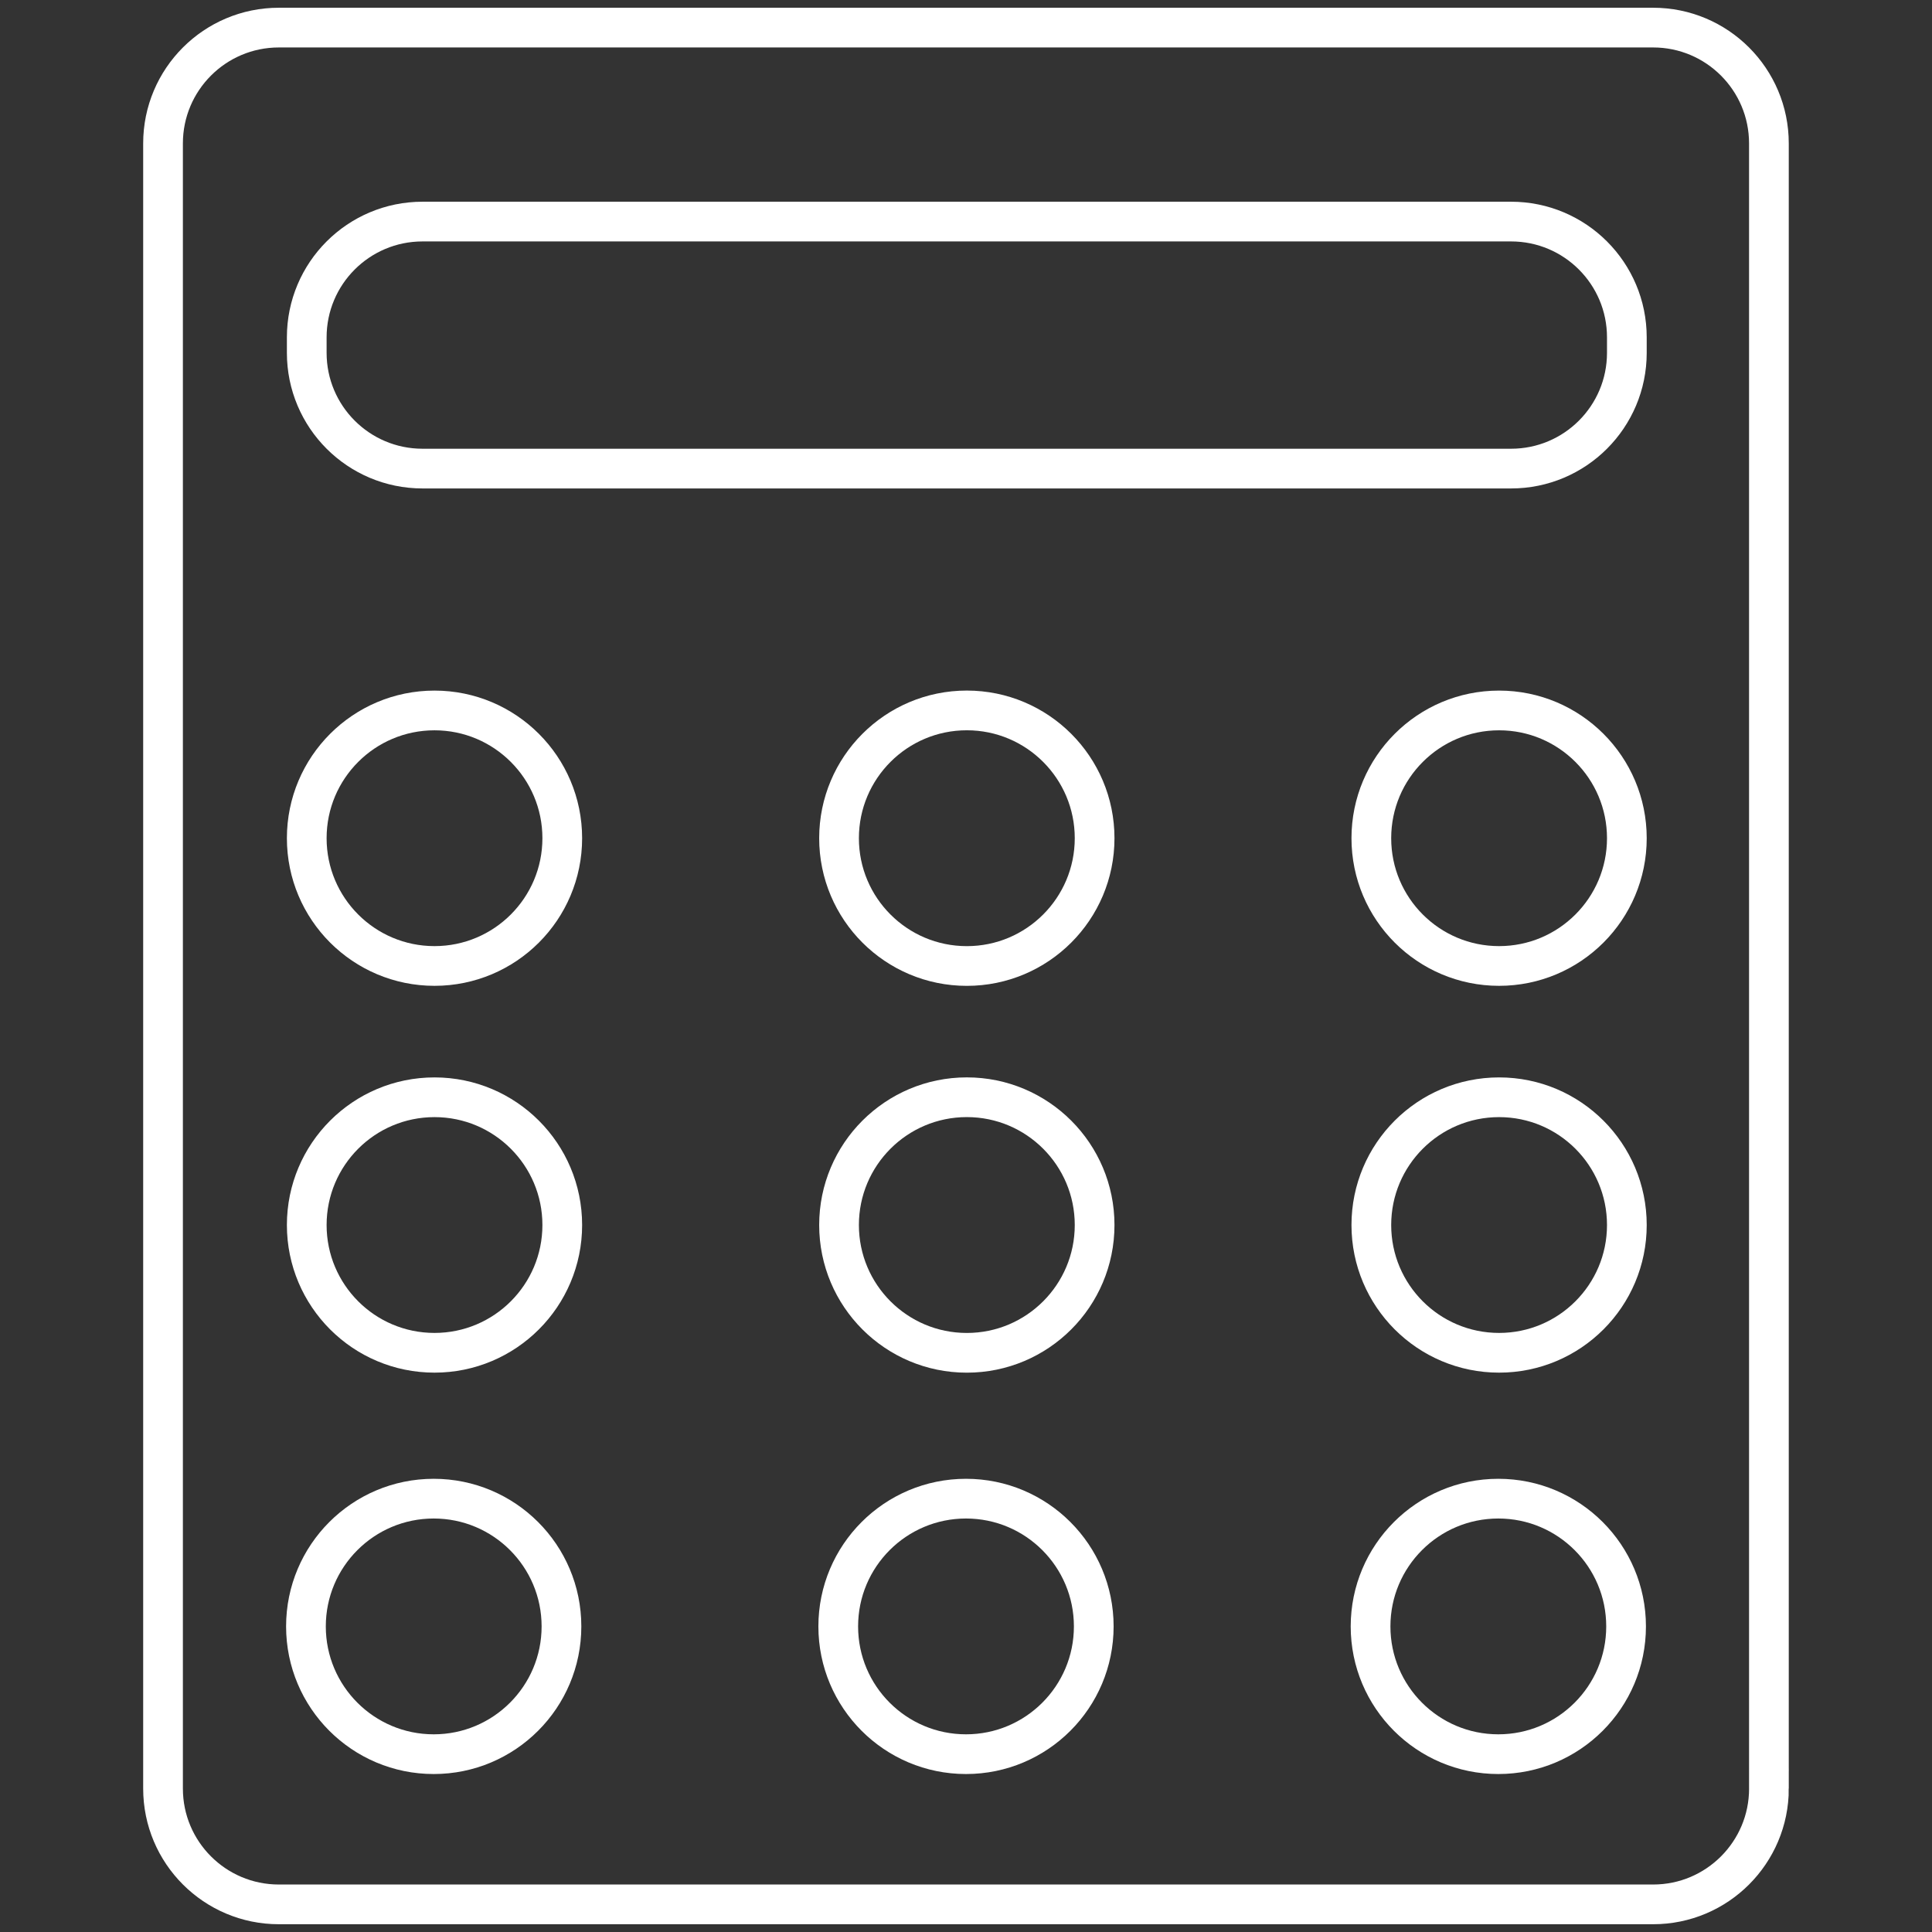 <?xml version="1.0" encoding="utf-8"?>
<!-- Generator: Adobe Illustrator 15.0.0, SVG Export Plug-In  -->
<!DOCTYPE svg PUBLIC "-//W3C//DTD SVG 1.1//EN" "http://www.w3.org/Graphics/SVG/1.1/DTD/svg11.dtd">
<svg version="1.1"
	 xmlns="http://www.w3.org/2000/svg" xmlns:xlink="http://www.w3.org/1999/xlink" xmlns:a="http://ns.adobe.com/AdobeSVGViewerExtensions/3.0/"
	 x="0px" y="0px" width="70px" height="70px" viewBox="-5.187 -0.28 70 70" enable-background="new -5.187 -0.28 70 70"
	 xml:space="preserve">
<rect x="-5.187" y="-0.28" width="70" height="70" fill="#333333" stroke="none"/>
<defs>
</defs>
<path fill="none" stroke="#FFFFFF" stroke-width="1.439" stroke-linecap="round" stroke-miterlimit="10" d="M58.905,64.523
	c0,2.317-1.879,4.196-4.195,4.196H4.916c-2.317,0-4.196-1.879-4.196-4.196V4.916c0-2.317,1.879-4.196,4.196-4.196h49.793
	c2.316,0,4.195,1.878,4.195,4.196V64.523z"/>
<path fill="none" stroke="#FFFFFF" stroke-width="1.439" stroke-linecap="round" stroke-miterlimit="10" d="M53.757,12.503
	c0,2.318-1.878,4.195-4.195,4.195H10.123c-2.318,0-4.196-1.877-4.196-4.195v-0.56c0-2.317,1.878-4.195,4.196-4.195h39.439
	c2.317,0,4.195,1.877,4.195,4.195V12.503z"/>
<circle fill="none" stroke="#FFFFFF" stroke-width="1.439" stroke-linecap="round" stroke-miterlimit="10" cx="10.556" cy="30.09" r="4.629"/>
<circle fill="none" stroke="#FFFFFF" stroke-width="1.439" stroke-linecap="round" stroke-miterlimit="10" cx="29.843" cy="30.09" r="4.63"/>
<circle fill="none" stroke="#FFFFFF" stroke-width="1.439" stroke-linecap="round" stroke-miterlimit="10" cx="49.128" cy="30.09" r="4.629"/>
<circle fill="none" stroke="#FFFFFF" stroke-width="1.439" stroke-linecap="round" stroke-miterlimit="10" cx="10.556" cy="44.105" r="4.629"/>
<circle fill="none" stroke="#FFFFFF" stroke-width="1.439" stroke-linecap="round" stroke-miterlimit="10" cx="29.843" cy="44.105" r="4.63"/>
<circle fill="none" stroke="#FFFFFF" stroke-width="1.439" stroke-linecap="round" stroke-miterlimit="10" cx="49.128" cy="44.105" r="4.629"/>
<circle fill="none" stroke="#FFFFFF" stroke-width="1.439" stroke-linecap="round" stroke-miterlimit="10" cx="10.527" cy="58.648" r="4.629"/>
<circle fill="none" stroke="#FFFFFF" stroke-width="1.439" stroke-linecap="round" stroke-miterlimit="10" cx="29.813" cy="58.648" r="4.629"/>
<circle fill="none" stroke="#FFFFFF" stroke-width="1.439" stroke-linecap="round" stroke-miterlimit="10" cx="49.1" cy="58.648" r="4.629"/>
</svg>

